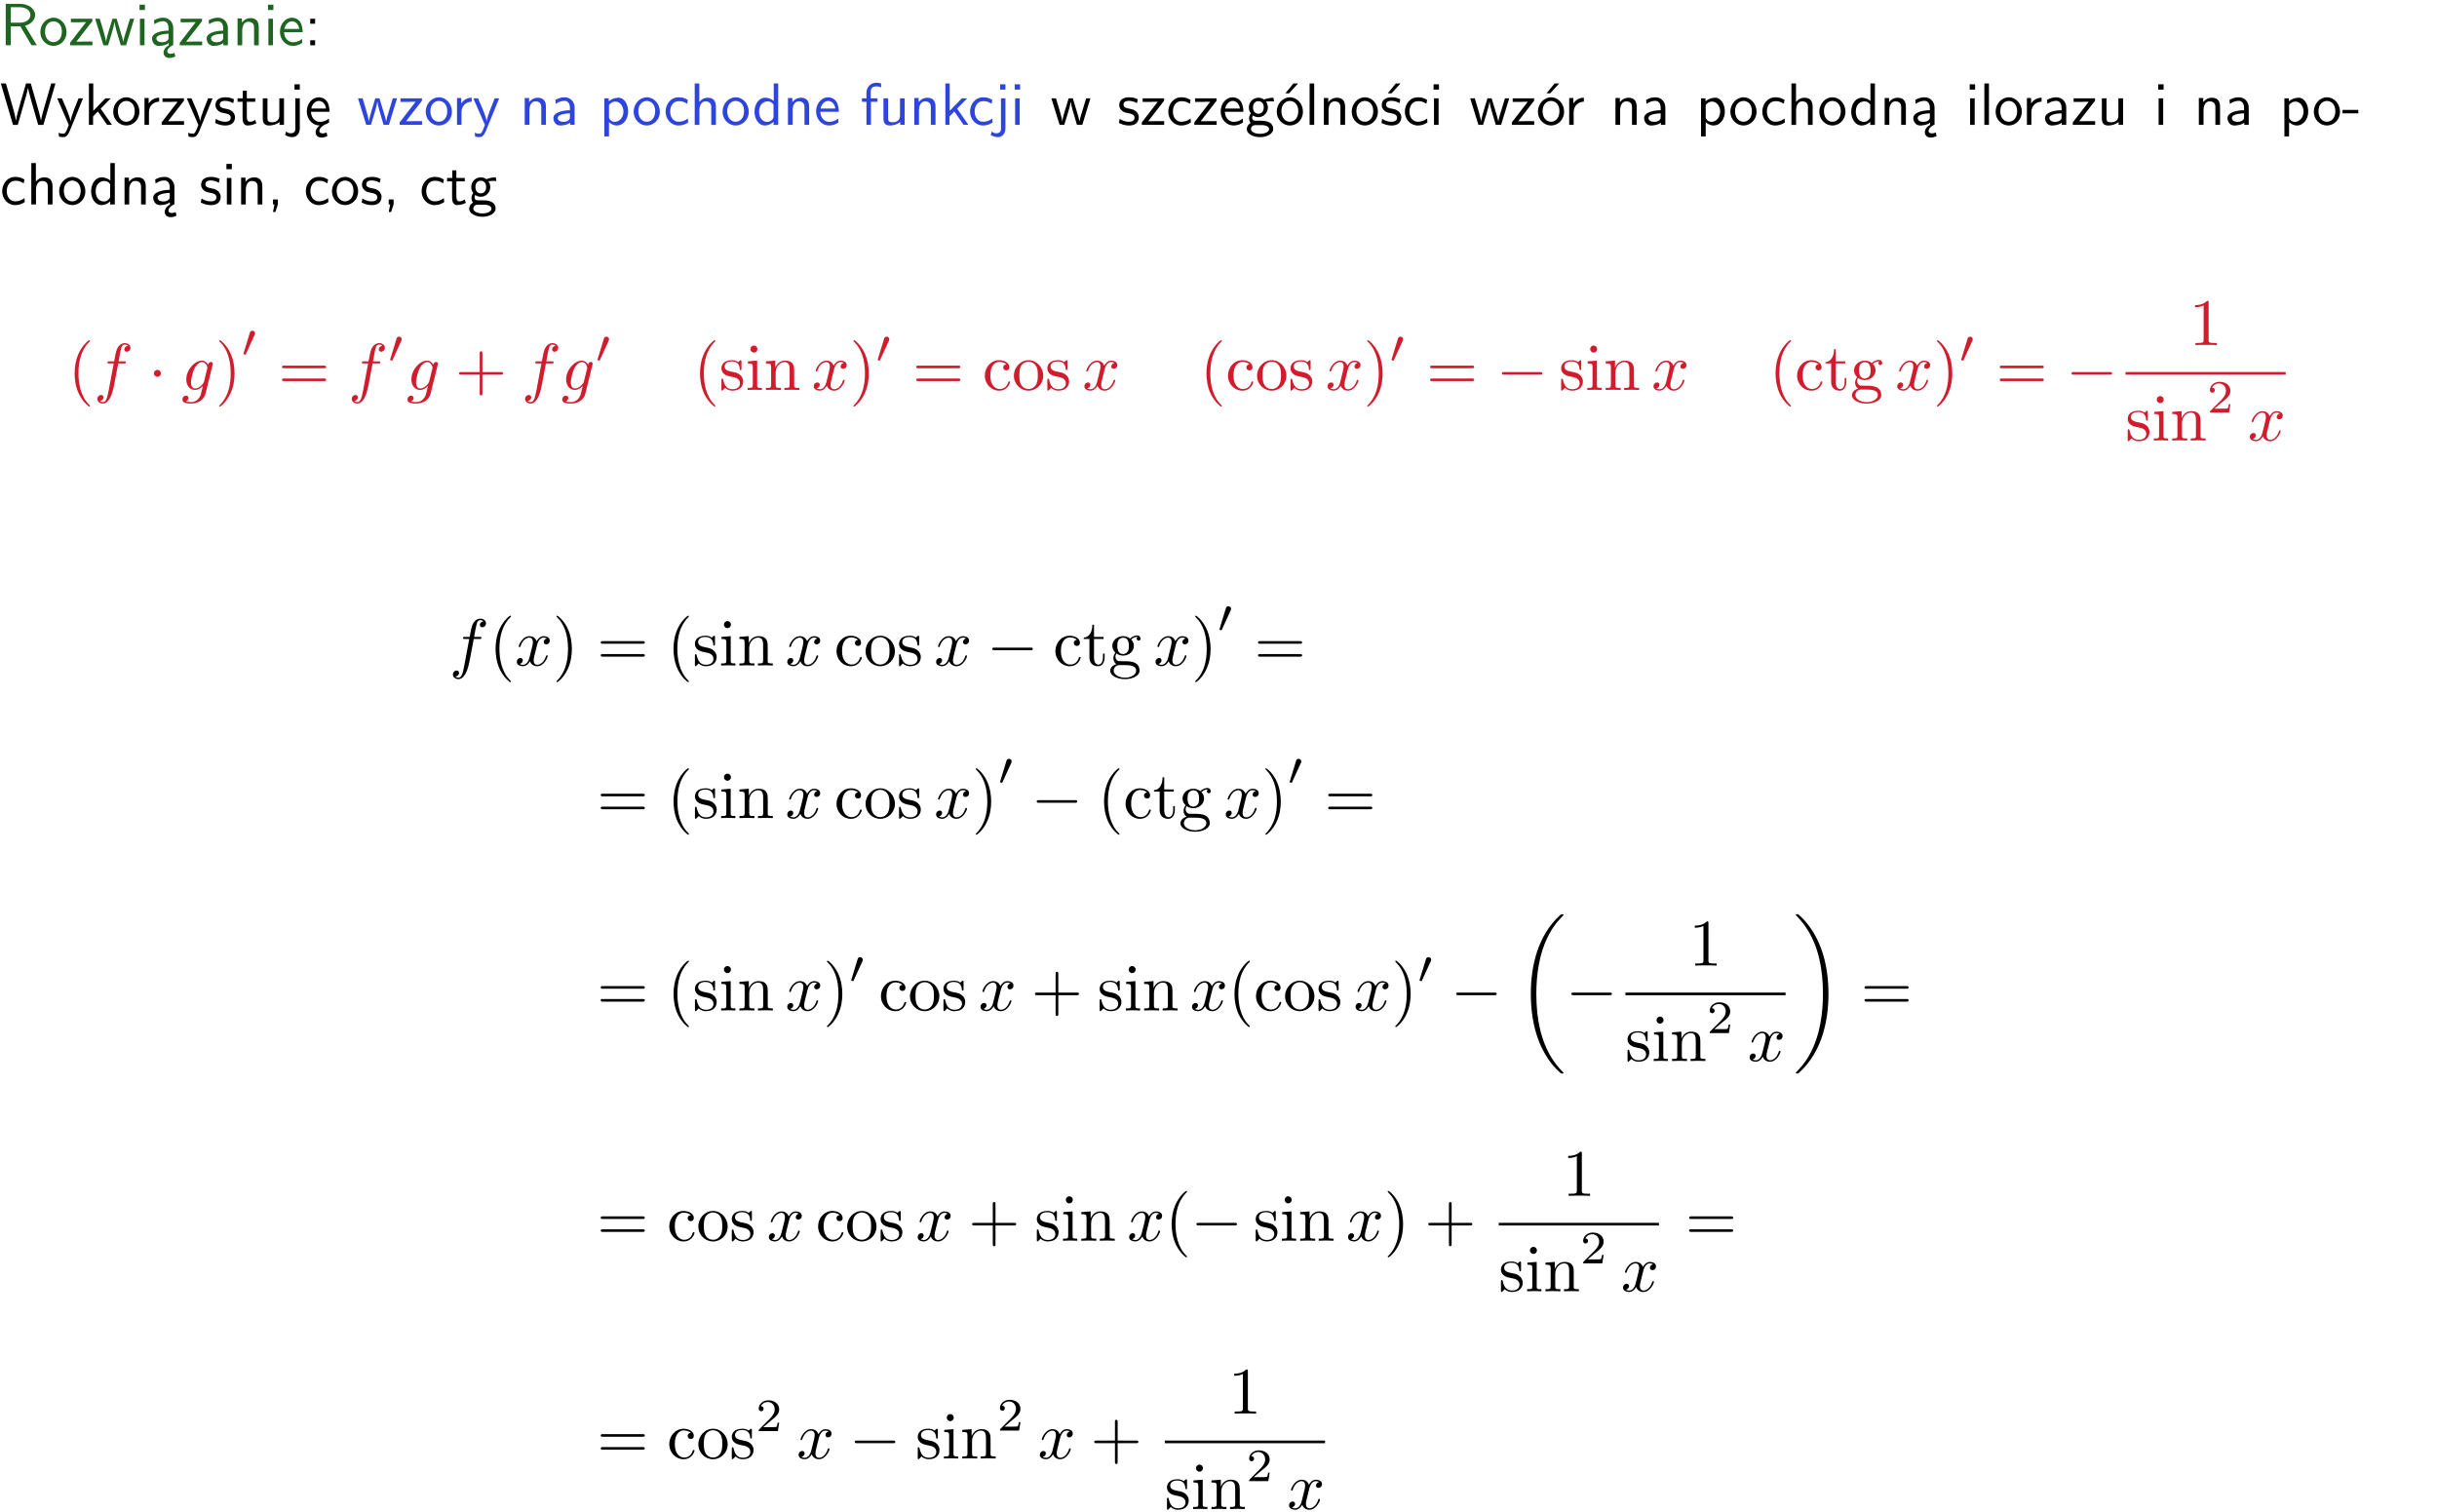 <?xml version="1.0" encoding="UTF-8"?>
<svg width="366pt" height="227pt" version="1.2" viewBox="0 0 366 227" xmlns="http://www.w3.org/2000/svg" xmlns:xlink="http://www.w3.org/1999/xlink">
 <defs>
  <symbol id="glyph0-1" overflow="visible">
   <path d="m3.766-2.922c0.922-0.266 1.516-0.906 1.516-1.641 0-0.875-0.969-1.656-2.266-1.656h-2.156v6.219h0.766v-2.844h1.422l1.688 2.844h0.797zm-2.141-0.469v-2.328h1.297c1.047 0 1.641 0.531 1.641 1.156 0 0.641-0.578 1.172-1.641 1.172z"/>
  </symbol>
  <symbol id="glyph0-2" overflow="visible">
   <path d="m4.203-1.969c0-1.203-0.891-2.172-1.953-2.172-1.109 0-1.984 1-1.984 2.172s0.922 2.062 1.969 2.062c1.078 0 1.969-0.906 1.969-2.062zm-1.969 1.5c-0.625 0-1.266-0.516-1.266-1.594s0.688-1.531 1.266-1.531c0.625 0 1.266 0.469 1.266 1.531s-0.609 1.594-1.266 1.594z"/>
  </symbol>
  <symbol id="glyph0-3" overflow="visible">
   <path d="m3.594-3.625v-0.359h-3.219v0.531h1.25c0.109 0 0.219-0.016 0.328-0.016h0.688l-2.391 3.094v0.375h3.359v-0.562h-1.328c-0.109 0-0.203 0.016-0.312 0.016h-0.766z"/>
  </symbol>
  <symbol id="glyph0-4" overflow="visible">
   <path d="m5.984-3.984h-0.641l-0.578 1.906c-0.109 0.312-0.375 1.203-0.422 1.594-0.031-0.281-0.266-1.078-0.422-1.594l-0.578-1.906h-0.625l-0.516 1.688c-0.094 0.312-0.406 1.344-0.438 1.797-0.047-0.422-0.344-1.438-0.484-1.938l-0.469-1.547h-0.688l1.234 3.984h0.703c0.047-0.141 0.359-1.141 0.562-1.844 0.125-0.422 0.375-1.297 0.391-1.641h0.016c0.016 0.25 0.172 0.875 0.281 1.266l0.656 2.219h0.797z"/>
  </symbol>
  <symbol id="glyph0-5" overflow="visible">
   <path d="m1.469-6.094h-0.812v0.797h0.812zm-0.062 2.109h-0.688v3.984h0.688z"/>
  </symbol>
  <symbol id="glyph0-6" overflow="visible">
   <path d="m2.875-1.188c0 0.172 0 0.391-0.297 0.562-0.266 0.172-0.609 0.172-0.703 0.172-0.438 0-0.828-0.203-0.828-0.578 0-0.625 1.453-0.688 1.828-0.703zm-0.188 2.125c0-0.406 0.375-0.703 0.797-0.938h0.094v-2.594c0-0.906-0.656-1.547-1.484-1.547-0.578 0-0.984 0.156-1.406 0.391l0.062 0.594c0.453-0.328 0.906-0.453 1.344-0.453 0.422 0 0.781 0.359 0.781 1.031v0.375c-1.344 0.031-2.484 0.406-2.484 1.188 0 0.391 0.25 1.109 1.031 1.109 0.125 0 0.969-0.016 1.484-0.422v0.328c-0.453 0.25-0.812 0.688-0.781 1.141 0.016 0.391 0.281 0.766 0.891 0.766 0.297 0 0.516-0.062 0.875-0.234l-0.125-0.531c-0.203 0.094-0.406 0.141-0.594 0.141-0.25-0.031-0.469-0.078-0.484-0.344z"/>
  </symbol>
  <symbol id="glyph0-7" overflow="visible">
   <path d="m3.578-2.594c0-0.906-0.656-1.547-1.484-1.547-0.578 0-0.984 0.156-1.406 0.391l0.062 0.594c0.453-0.328 0.906-0.453 1.344-0.453 0.422 0 0.781 0.359 0.781 1.031v0.375c-1.344 0.031-2.484 0.406-2.484 1.188 0 0.391 0.25 1.109 1.031 1.109 0.125 0 0.969-0.016 1.484-0.422v0.328h0.672zm-0.703 1.406c0 0.172 0 0.391-0.297 0.562-0.266 0.172-0.609 0.172-0.703 0.172-0.438 0-0.828-0.203-0.828-0.578 0-0.625 1.453-0.688 1.828-0.703z"/>
  </symbol>
  <symbol id="glyph0-8" overflow="visible">
   <path d="m3.906-2.672c0-0.594-0.141-1.406-1.234-1.406-0.812 0-1.25 0.609-1.297 0.672v-0.625h-0.656v4.031h0.703v-2.203c0-0.594 0.234-1.328 0.906-1.328 0.859 0 0.875 0.641 0.875 0.922v2.609h0.703z"/>
  </symbol>
  <symbol id="glyph0-9" overflow="visible">
   <path d="m3.719-1.969c0-0.297-0.016-0.969-0.359-1.516-0.375-0.547-0.922-0.656-1.25-0.656-0.984 0-1.797 0.953-1.797 2.109 0 1.188 0.859 2.125 1.938 2.125 0.562 0 1.078-0.203 1.422-0.469l-0.047-0.578c-0.562 0.469-1.156 0.5-1.359 0.5-0.719 0-1.297-0.625-1.328-1.516zm-2.734-0.484c0.141-0.688 0.625-1.141 1.125-1.141 0.469 0 0.969 0.312 1.094 1.141z"/>
  </symbol>
  <symbol id="glyph0-10" overflow="visible">
   <path d="m1.609-3.984h-0.734v0.75h0.734zm-0.734 3.234v0.75h0.734v-0.75z"/>
  </symbol>
  <symbol id="glyph0-11" overflow="visible">
   <path d="m8.328-6.219h-0.641l-0.812 2.812c-0.234 0.797-0.672 2.297-0.719 2.766 0-0.016-0.062-0.484-0.656-2.531l-0.875-3.047h-0.719l-0.812 2.797c-0.203 0.688-0.641 2.25-0.688 2.766h-0.016c-0.031-0.359-0.281-1.25-0.344-1.547-0.125-0.422-0.172-0.609-0.422-1.484l-0.734-2.531h-0.766l1.828 6.219h0.719l0.891-3.109c0.203-0.656 0.578-2 0.641-2.453 0.047 0.266 0.25 1.109 0.5 1.969l1.031 3.594h0.781z"/>
  </symbol>
  <symbol id="glyph0-12" overflow="visible">
   <path d="m4-3.984h-0.672c-1.172 2.859-1.188 3.266-1.188 3.469h-0.016c-0.047-0.594-0.766-2.266-0.812-2.344l-0.484-1.125h-0.703l1.734 3.984c-0.094 0.281-0.281 0.719-0.312 0.812-0.234 0.516-0.391 0.516-0.516 0.516-0.141 0-0.438-0.031-0.703-0.141l0.062 0.578c0.188 0.047 0.438 0.078 0.641 0.078 0.312 0 0.641-0.109 1.016-1.031z"/>
  </symbol>
  <symbol id="glyph0-13" overflow="visible">
   <path d="m2.516-2.438 1.516-1.547h-0.812l-1.812 1.875v-4.109h-0.656v6.219h0.625v-1.266l0.719-0.75 1.391 2.016h0.734z"/>
  </symbol>
  <symbol id="glyph0-14" overflow="visible">
   <path d="m1.406-1.922c0-0.891 0.641-1.547 1.531-1.562v-0.594c-0.797 0-1.297 0.453-1.578 0.859v-0.812h-0.625v4.031h0.672z"/>
  </symbol>
  <symbol id="glyph0-15" overflow="visible">
   <path d="m3.078-3.844c-0.469-0.219-0.828-0.297-1.297-0.297-0.219 0-1.484 0-1.484 1.188 0 0.438 0.266 0.719 0.484 0.891 0.281 0.203 0.469 0.234 0.969 0.328 0.328 0.062 0.844 0.172 0.844 0.656 0 0.609-0.703 0.609-0.844 0.609-0.734 0-1.234-0.328-1.391-0.438l-0.109 0.609c0.281 0.141 0.781 0.391 1.516 0.391 0.156 0 0.641 0 1.031-0.281 0.281-0.219 0.438-0.578 0.438-0.953 0-0.5-0.344-0.812-0.359-0.828-0.344-0.312-0.594-0.375-1.031-0.453-0.5-0.094-0.906-0.188-0.906-0.625 0-0.562 0.641-0.562 0.75-0.562 0.297 0 0.766 0.047 1.281 0.344z"/>
  </symbol>
  <symbol id="glyph0-16" overflow="visible">
   <path d="m1.562-3.469h1.266v-0.516h-1.266v-1.141h-0.609v1.141h-0.781v0.516h0.75v2.406c0 0.531 0.125 1.156 0.75 1.156s1.078-0.219 1.312-0.328l-0.156-0.531c-0.234 0.188-0.516 0.297-0.797 0.297-0.344 0-0.469-0.281-0.469-0.75z"/>
  </symbol>
  <symbol id="glyph0-17" overflow="visible">
   <path d="m3.906-3.984h-0.703v2.609c0 0.672-0.5 0.984-1.078 0.984-0.641 0-0.703-0.234-0.703-0.625v-2.969h-0.703v3c0 0.656 0.219 1.078 0.953 1.078 0.484 0 1.125-0.141 1.562-0.531v0.438h0.672z"/>
  </symbol>
  <symbol id="glyph0-18" overflow="visible">
   <path d="m1.656-6.094h-0.797v0.797h0.797zm-2.203 7.625c0.438 0.25 0.844 0.312 1.078 0.312 0.562 0 1.125-0.469 1.125-1.312v-4.516h-0.672v4.594c0 0.578-0.453 0.656-0.703 0.656-0.266 0-0.5-0.094-0.688-0.281z"/>
  </symbol>
  <symbol id="glyph0-19" overflow="visible">
   <path d="m0.984-2.453c0.141-0.688 0.625-1.141 1.125-1.141 0.469 0 0.969 0.312 1.094 1.141zm1.219 3.391c0-0.406 0.391-0.734 0.797-0.969 0.266-0.078 0.484-0.203 0.672-0.344l-0.047-0.578c-0.562 0.469-1.156 0.5-1.359 0.5-0.719 0-1.297-0.625-1.328-1.516h2.781c0-0.297-0.016-0.969-0.359-1.516-0.375-0.547-0.922-0.656-1.25-0.656-0.984 0-1.797 0.953-1.797 2.109 0 1.188 0.859 2.125 1.938 2.125-0.359 0.25-0.641 0.656-0.609 1.047 0.016 0.391 0.281 0.766 0.891 0.766 0.297 0 0.516-0.062 0.875-0.234l-0.125-0.531c-0.203 0.094-0.406 0.141-0.594 0.141-0.25-0.031-0.469-0.078-0.484-0.344z"/>
  </symbol>
  <symbol id="glyph0-20" overflow="visible">
   <path d="m1.438-0.406c0.281 0.25 0.672 0.5 1.203 0.5 0.875 0 1.672-0.875 1.672-2.094 0-1.078-0.578-2.078-1.438-2.078-0.531 0-1.047 0.188-1.469 0.531v-0.438h-0.672v5.719h0.703zm0-2.578c0.219-0.312 0.562-0.516 0.953-0.516 0.672 0 1.219 0.672 1.219 1.5 0 0.922-0.641 1.547-1.312 1.547-0.344 0-0.594-0.172-0.766-0.422-0.094-0.125-0.094-0.141-0.094-0.312z"/>
  </symbol>
  <symbol id="glyph0-21" overflow="visible">
   <path d="m3.672-3.75c-0.531-0.297-0.828-0.391-1.375-0.391-1.25 0-1.969 1.094-1.969 2.156 0 1.109 0.812 2.078 1.938 2.078 0.484 0 0.969-0.125 1.453-0.453l-0.047-0.594c-0.469 0.359-0.953 0.484-1.406 0.484-0.734 0-1.25-0.656-1.25-1.531 0-0.703 0.344-1.562 1.297-1.562 0.453 0 0.766 0.078 1.25 0.391z"/>
  </symbol>
  <symbol id="glyph0-22" overflow="visible">
   <path d="m3.906-2.672c0-0.594-0.141-1.406-1.234-1.406-0.562 0-0.984 0.281-1.266 0.641v-2.781h-0.688v6.219h0.703v-2.203c0-0.594 0.234-1.328 0.906-1.328 0.859 0 0.875 0.641 0.875 0.922v2.609h0.703z"/>
  </symbol>
  <symbol id="glyph0-23" overflow="visible">
   <path d="m3.891-6.219h-0.672v2.625c-0.469-0.391-0.969-0.484-1.312-0.484-0.891 0-1.578 0.938-1.578 2.094 0 1.172 0.688 2.078 1.531 2.078 0.297 0 0.828-0.078 1.328-0.562v0.469h0.703zm-0.703 4.969c0 0.125 0 0.297-0.297 0.547-0.203 0.188-0.422 0.25-0.656 0.25-0.562 0-1.219-0.422-1.219-1.531 0-1.188 0.781-1.547 1.312-1.547 0.391 0 0.672 0.203 0.859 0.484z"/>
  </symbol>
  <symbol id="glyph0-24" overflow="visible">
   <path d="m1.578-3.469h0.984v-0.516h-1.016v-1.062c0-0.672 0.609-0.734 0.844-0.734 0.172 0 0.422 0.016 0.719 0.156v-0.594c-0.109-0.031-0.391-0.109-0.719-0.109-0.844 0-1.484 0.641-1.484 1.531v0.812h-0.672v0.516h0.672v3.469h0.672z"/>
  </symbol>
  <symbol id="glyph0-25" overflow="visible">
   <path d="m3.156-3.5c0.203 0 0.453-0.047 0.672-0.047 0.156 0 0.5 0.031 0.516 0.031l-0.094-0.562c-0.625 0-1.141 0.172-1.422 0.281-0.188-0.156-0.484-0.281-0.844-0.281-0.781 0-1.422 0.641-1.422 1.453 0 0.344 0.109 0.656 0.297 0.891-0.266 0.375-0.266 0.719-0.266 0.766 0 0.234 0.078 0.5 0.234 0.688-0.469 0.266-0.578 0.688-0.578 0.922 0 0.672 0.891 1.203 1.984 1.203 1.109 0 1.984-0.531 1.984-1.219 0-1.25-1.5-1.25-1.844-1.25h-0.781c-0.125 0-0.531 0-0.531-0.469 0-0.094 0.047-0.25 0.109-0.328 0.188 0.141 0.484 0.266 0.812 0.266 0.812 0 1.438-0.672 1.438-1.469 0-0.422-0.203-0.75-0.297-0.891zm-1.172 1.828c-0.328 0-0.797-0.203-0.797-0.953 0-0.734 0.469-0.938 0.797-0.938 0.391 0 0.812 0.25 0.812 0.938 0 0.703-0.422 0.953-0.812 0.953zm0.406 1.703c0.188 0 1.203 0 1.203 0.609 0 0.406-0.609 0.703-1.344 0.703s-1.375-0.281-1.375-0.703c0-0.031 0-0.609 0.703-0.609z"/>
  </symbol>
  <symbol id="glyph0-26" overflow="visible">
   <path d="m4.203-1.969c0-1.203-0.891-2.172-1.953-2.172-1.109 0-1.984 1-1.984 2.172s0.922 2.062 1.969 2.062c1.078 0 1.969-0.906 1.969-2.062zm-1.969 1.5c-0.625 0-1.266-0.516-1.266-1.594s0.688-1.531 1.266-1.531c0.625 0 1.266 0.469 1.266 1.531s-0.609 1.594-1.266 1.594zm1.234-5.75h-0.703l-1.203 1.484h0.547z"/>
  </symbol>
  <symbol id="glyph0-27" overflow="visible">
   <path d="m1.406-6.219h-0.688v6.219h0.688z"/>
  </symbol>
  <symbol id="glyph0-28" overflow="visible">
   <path d="m3.078-3.844c-0.469-0.219-0.828-0.297-1.297-0.297-0.219 0-1.484 0-1.484 1.188 0 0.438 0.266 0.719 0.484 0.891 0.281 0.203 0.469 0.234 0.969 0.328 0.328 0.062 0.844 0.172 0.844 0.656 0 0.609-0.703 0.609-0.844 0.609-0.734 0-1.234-0.328-1.391-0.438l-0.109 0.609c0.281 0.141 0.781 0.391 1.516 0.391 0.156 0 0.641 0 1.031-0.281 0.281-0.219 0.438-0.578 0.438-0.953 0-0.5-0.344-0.812-0.359-0.828-0.344-0.312-0.594-0.375-1.031-0.453-0.5-0.094-0.906-0.188-0.906-0.625 0-0.562 0.641-0.562 0.75-0.562 0.297 0 0.766 0.047 1.281 0.344zm0.031-2.375h-0.703l-1.203 1.484h0.562z"/>
  </symbol>
  <symbol id="glyph0-29" overflow="visible">
   <path d="m2.469-1.734v-0.516h-2.375v0.516z"/>
  </symbol>
  <symbol id="glyph0-30" overflow="visible">
   <path d="m1.609-0.016v-0.734h-0.734v0.75h0.219l-0.219 1.125h0.359z"/>
  </symbol>
  <symbol id="glyph1-1" overflow="visible">
   <path d="m3.297 2.391c0-0.031 0-0.047-0.172-0.219-1.234-1.25-1.562-3.141-1.562-4.672 0-1.734 0.375-3.469 1.609-4.703 0.125-0.125 0.125-0.141 0.125-0.172 0-0.078-0.031-0.109-0.094-0.109-0.109 0-1 0.688-1.594 1.953-0.5 1.094-0.625 2.203-0.625 3.031 0 0.781 0.109 1.984 0.656 3.125 0.609 1.219 1.453 1.875 1.562 1.875 0.062 0 0.094-0.031 0.094-0.109z"/>
  </symbol>
  <symbol id="glyph1-2" overflow="visible">
   <path d="m2.875-2.5c0-0.766-0.109-1.969-0.656-3.109-0.594-1.219-1.453-1.875-1.547-1.875-0.062 0-0.109 0.047-0.109 0.109 0 0.031 0 0.047 0.188 0.234 0.984 0.984 1.547 2.562 1.547 4.641 0 1.719-0.359 3.469-1.594 4.719-0.141 0.125-0.141 0.141-0.141 0.172 0 0.062 0.047 0.109 0.109 0.109 0.094 0 1-0.688 1.578-1.953 0.516-1.094 0.625-2.203 0.625-3.047z"/>
  </symbol>
  <symbol id="glyph1-3" overflow="visible">
   <path d="m6.844-3.266c0.156 0 0.344 0 0.344-0.188 0-0.203-0.188-0.203-0.328-0.203h-5.969c-0.141 0-0.328 0-0.328 0.203 0 0.188 0.188 0.188 0.328 0.188zm0.016 1.938c0.141 0 0.328 0 0.328-0.203 0-0.188-0.188-0.188-0.344-0.188h-5.953c-0.141 0-0.328 0-0.328 0.188 0 0.203 0.188 0.203 0.328 0.203z"/>
  </symbol>
  <symbol id="glyph1-4" overflow="visible">
   <path d="m4.078-2.297h2.781c0.141 0 0.328 0 0.328-0.203 0-0.188-0.188-0.188-0.328-0.188h-2.781v-2.797c0-0.141 0-0.328-0.203-0.328s-0.203 0.188-0.203 0.328v2.797h-2.781c-0.141 0-0.328 0-0.328 0.188 0 0.203 0.188 0.203 0.328 0.203h2.781v2.797c0 0.141 0 0.328 0.203 0.328s0.203-0.188 0.203-0.328z"/>
  </symbol>
  <symbol id="glyph1-5" overflow="visible">
   <path d="m2.078-1.938c0.219 0.047 1.031 0.203 1.031 0.922 0 0.5-0.344 0.906-1.125 0.906-0.844 0-1.203-0.562-1.391-1.422-0.031-0.125-0.031-0.156-0.141-0.156-0.125 0-0.125 0.062-0.125 0.234v1.328c0 0.172 0 0.234 0.109 0.234 0.047 0 0.062-0.016 0.25-0.203 0.016-0.016 0.016-0.031 0.203-0.219 0.438 0.406 0.891 0.422 1.094 0.422 1.141 0 1.609-0.672 1.609-1.391 0-0.516-0.297-0.828-0.422-0.938-0.328-0.328-0.719-0.406-1.141-0.484-0.562-0.109-1.219-0.234-1.219-0.812 0-0.359 0.25-0.766 1.109-0.766 1.094 0 1.156 0.906 1.172 1.203 0 0.094 0.094 0.094 0.109 0.094 0.141 0 0.141-0.047 0.141-0.234v-1.016c0-0.156 0-0.234-0.109-0.234-0.047 0-0.078 0-0.203 0.125-0.031 0.031-0.125 0.125-0.172 0.156-0.375-0.281-0.781-0.281-0.938-0.281-1.219 0-1.594 0.672-1.594 1.234 0 0.344 0.156 0.625 0.422 0.844 0.328 0.25 0.609 0.312 1.328 0.453z"/>
  </symbol>
  <symbol id="glyph1-6" overflow="visible">
   <path d="m1.766-4.406-1.391 0.109v0.312c0.641 0 0.734 0.062 0.734 0.547v2.688c0 0.438-0.109 0.438-0.781 0.438v0.312c0.312-0.016 0.859-0.031 1.094-0.031 0.359 0 0.703 0.016 1.047 0.031v-0.312c-0.672 0-0.703-0.047-0.703-0.438zm0.031-1.734c0-0.312-0.234-0.531-0.516-0.531-0.312 0-0.531 0.266-0.531 0.531s0.219 0.531 0.531 0.531c0.281 0 0.516-0.219 0.516-0.531z"/>
  </symbol>
  <symbol id="glyph1-7" overflow="visible">
   <path d="m1.094-3.422v2.672c0 0.438-0.109 0.438-0.781 0.438v0.312c0.359-0.016 0.859-0.031 1.141-0.031 0.25 0 0.766 0.016 1.109 0.031v-0.312c-0.672 0-0.781 0-0.781-0.438v-1.844c0-1.031 0.719-1.594 1.344-1.594 0.641 0 0.75 0.531 0.75 1.109v2.328c0 0.438-0.109 0.438-0.781 0.438v0.312c0.344-0.016 0.859-0.031 1.125-0.031 0.25 0 0.781 0.016 1.109 0.031v-0.312c-0.516 0-0.766 0-0.766-0.297v-1.906c0-0.859 0-1.156-0.312-1.516-0.141-0.172-0.469-0.375-1.047-0.375-0.734 0-1.203 0.422-1.484 1.047v-1.047l-1.406 0.109v0.312c0.703 0 0.781 0.062 0.781 0.562z"/>
  </symbol>
  <symbol id="glyph1-8" overflow="visible">
   <path d="m3.578-3.844c-0.406 0.031-0.469 0.328-0.469 0.453 0 0.266 0.188 0.453 0.453 0.453s0.469-0.156 0.469-0.469c0-0.672-0.766-1.062-1.531-1.062-1.25 0-2.156 1.078-2.156 2.312 0 1.281 0.984 2.266 2.141 2.266 1.328 0 1.656-1.203 1.656-1.297s-0.109-0.094-0.141-0.094c-0.078 0-0.109 0.031-0.125 0.094-0.281 0.922-0.938 1.047-1.297 1.047-0.531 0-1.406-0.422-1.406-2.031 0-1.625 0.812-2.047 1.344-2.047 0.094 0 0.719 0.016 1.062 0.375z"/>
  </symbol>
  <symbol id="glyph1-9" overflow="visible">
   <path d="m4.688-2.141c0-1.266-0.984-2.328-2.188-2.328-1.25 0-2.219 1.094-2.219 2.328 0 1.297 1.031 2.25 2.203 2.25 1.203 0 2.203-0.984 2.203-2.25zm-2.188 2c-0.438 0-0.875-0.203-1.141-0.672-0.25-0.438-0.25-1.047-0.25-1.406 0-0.391 0-0.922 0.234-1.359 0.266-0.453 0.734-0.672 1.141-0.672 0.438 0 0.859 0.219 1.125 0.656 0.266 0.422 0.266 1 0.266 1.375 0 0.359 0 0.906-0.219 1.344-0.234 0.453-0.672 0.734-1.156 0.734z"/>
  </symbol>
  <symbol id="glyph1-10" overflow="visible">
   <path d="m1.719-3.984h1.438v-0.312h-1.438v-1.828h-0.25c0 0.812-0.297 1.875-1.281 1.922v0.219h0.844v2.75c0 1.219 0.938 1.344 1.297 1.344 0.703 0 0.984-0.703 0.984-1.344v-0.562h-0.25v0.547c0 0.734-0.297 1.109-0.672 1.109-0.672 0-0.672-0.906-0.672-1.078z"/>
  </symbol>
  <symbol id="glyph1-11" overflow="visible">
   <path d="m2.219-1.719c-0.875 0-0.875-1-0.875-1.219 0-0.266 0.016-0.594 0.156-0.844 0.078-0.109 0.312-0.391 0.719-0.391 0.859 0 0.859 0.984 0.859 1.219 0 0.266 0 0.594-0.156 0.844-0.078 0.109-0.312 0.391-0.703 0.391zm-1-0.078c0.391 0.281 0.812 0.312 1 0.312 0.922 0 1.609-0.688 1.609-1.453 0-0.375-0.156-0.734-0.406-0.969 0.359-0.344 0.719-0.391 0.891-0.391 0.031 0 0.078 0 0.109 0.016-0.109 0.031-0.172 0.141-0.172 0.266 0 0.172 0.141 0.281 0.297 0.281 0.094 0 0.281-0.062 0.281-0.297 0-0.172-0.109-0.484-0.5-0.484-0.203 0-0.641 0.062-1.062 0.469-0.422-0.328-0.828-0.359-1.047-0.359-0.938 0-1.625 0.688-1.625 1.453 0 0.438 0.219 0.812 0.469 1.031-0.125 0.141-0.312 0.469-0.312 0.828 0 0.312 0.141 0.688 0.453 0.891-0.609 0.156-0.922 0.594-0.922 0.984 0 0.719 0.984 1.266 2.203 1.266 1.172 0 2.203-0.5 2.203-1.281 0-0.344-0.125-0.859-0.641-1.141-0.531-0.266-1.109-0.266-1.719-0.266-0.25 0-0.672 0-0.75-0.016-0.312-0.047-0.516-0.344-0.516-0.672 0-0.031 0-0.266 0.156-0.469zm1.281 3.625c-1.016 0-1.703-0.516-1.703-1.047 0-0.453 0.375-0.828 0.812-0.844h0.594c0.859 0 1.969 0 1.969 0.844 0 0.547-0.703 1.047-1.672 1.047z"/>
  </symbol>
  <symbol id="glyph1-12" overflow="visible">
   <path d="m2.938-6.375c0-0.25 0-0.266-0.234-0.266-0.625 0.641-1.5 0.641-1.812 0.641v0.312c0.203 0 0.781 0 1.297-0.266v5.172c0 0.359-0.031 0.469-0.922 0.469h-0.312v0.312c0.344-0.031 1.203-0.031 1.609-0.031 0.391 0 1.266 0 1.609 0.031v-0.312h-0.312c-0.906 0-0.922-0.109-0.922-0.469z"/>
  </symbol>
  <symbol id="glyph2-1" overflow="visible">
   <path d="m3.656-3.984h0.859c0.203 0 0.297 0 0.297-0.203 0-0.109-0.094-0.109-0.266-0.109h-0.828c0.109-0.578 0.094-0.562 0.203-1.141 0.047-0.203 0.188-0.906 0.25-1.031 0.078-0.188 0.25-0.344 0.469-0.344 0.031 0 0.297 0 0.484 0.188-0.438 0.031-0.547 0.391-0.547 0.531 0 0.234 0.188 0.359 0.375 0.359 0.266 0 0.547-0.234 0.547-0.609 0-0.453-0.453-0.688-0.859-0.688-0.344 0-0.969 0.188-1.266 1.172-0.062 0.203-0.094 0.312-0.328 1.562h-0.688c-0.203 0-0.312 0-0.312 0.188 0 0.125 0.094 0.125 0.281 0.125h0.656l-0.734 3.938c-0.188 0.969-0.359 1.875-0.875 1.875-0.047 0-0.281 0-0.484-0.188 0.469-0.031 0.562-0.391 0.562-0.531 0-0.234-0.188-0.359-0.375-0.359-0.266 0-0.547 0.234-0.547 0.609 0 0.438 0.438 0.688 0.844 0.688 0.547 0 0.953-0.594 1.125-0.969 0.328-0.625 0.547-1.828 0.562-1.906z"/>
  </symbol>
  <symbol id="glyph2-2" overflow="visible">
   <path d="m4.688-3.766c0.016-0.047 0.031-0.109 0.031-0.172 0-0.172-0.109-0.266-0.281-0.266-0.094 0-0.375 0.062-0.406 0.422-0.188-0.359-0.531-0.625-0.938-0.625-1.125 0-2.359 1.391-2.359 2.828 0 0.984 0.594 1.578 1.312 1.578 0.594 0 1.062-0.469 1.156-0.578l0.016 0.016c-0.203 0.875-0.328 1.297-0.328 1.312-0.047 0.094-0.375 1.078-1.438 1.078-0.188 0-0.516-0.016-0.797-0.109 0.297-0.078 0.406-0.344 0.406-0.516 0-0.156-0.109-0.344-0.375-0.344-0.219 0-0.531 0.172-0.531 0.578s0.359 0.609 1.312 0.609c1.25 0 1.969-0.781 2.125-1.375zm-1.281 2.484c-0.062 0.266-0.297 0.516-0.516 0.703-0.203 0.172-0.516 0.359-0.812 0.359-0.5 0-0.641-0.516-0.641-0.922 0-0.469 0.281-1.656 0.562-2.156 0.266-0.484 0.688-0.891 1.109-0.891 0.656 0 0.797 0.812 0.797 0.859s-0.016 0.109-0.031 0.141z"/>
  </symbol>
  <symbol id="glyph2-3" overflow="visible">
   <path d="m3.328-3.016c0.062-0.25 0.297-1.172 0.984-1.172 0.047 0 0.297 0 0.5 0.125-0.281 0.062-0.469 0.297-0.469 0.547 0 0.156 0.109 0.344 0.375 0.344 0.219 0 0.531-0.172 0.531-0.578 0-0.516-0.578-0.656-0.922-0.656-0.578 0-0.922 0.531-1.047 0.75-0.25-0.656-0.781-0.75-1.078-0.75-1.031 0-1.609 1.281-1.609 1.531 0 0.109 0.109 0.109 0.125 0.109 0.078 0 0.109-0.031 0.125-0.109 0.344-1.062 1-1.312 1.344-1.312 0.188 0 0.531 0.094 0.531 0.672 0 0.312-0.172 0.969-0.531 2.375-0.156 0.609-0.516 1.031-0.953 1.031-0.062 0-0.281 0-0.5-0.125 0.25-0.062 0.469-0.266 0.469-0.547 0-0.266-0.219-0.344-0.359-0.344-0.312 0-0.547 0.25-0.547 0.578 0 0.453 0.484 0.656 0.922 0.656 0.672 0 1.031-0.703 1.047-0.75 0.125 0.359 0.484 0.75 1.078 0.75 1.031 0 1.594-1.281 1.594-1.531 0-0.109-0.078-0.109-0.109-0.109-0.094 0-0.109 0.047-0.141 0.109-0.328 1.078-1 1.312-1.312 1.312-0.391 0-0.547-0.312-0.547-0.656 0-0.219 0.047-0.438 0.156-0.875z"/>
  </symbol>
  <symbol id="glyph3-1" overflow="visible">
   <path d="m1.906-2.5c0-0.281-0.234-0.516-0.516-0.516-0.297 0-0.531 0.234-0.531 0.516 0 0.297 0.234 0.531 0.531 0.531 0.281 0 0.516-0.234 0.516-0.531z"/>
  </symbol>
  <symbol id="glyph3-2" overflow="visible">
   <path d="m6.594-2.297c0.141 0 0.328 0 0.328-0.203 0-0.188-0.188-0.188-0.328-0.188h-5.438c-0.141 0-0.328 0-0.328 0.188 0 0.203 0.188 0.203 0.328 0.203z"/>
  </symbol>
  <symbol id="glyph4-1" overflow="visible">
   <path d="m2.031-3.297c0.031-0.062 0.047-0.125 0.047-0.219 0-0.219-0.188-0.375-0.406-0.375-0.281 0-0.344 0.219-0.375 0.312l-0.922 3.016c-0.016 0.031-0.047 0.109-0.047 0.125 0 0.078 0.219 0.156 0.281 0.156 0.047 0 0.078-0.047 0.094-0.109z"/>
  </symbol>
  <symbol id="glyph5-1" overflow="visible">
   <path d="m3.516-1.266h-0.234c-0.016 0.156-0.094 0.562-0.188 0.625-0.047 0.047-0.578 0.047-0.688 0.047h-1.281c0.734-0.641 0.984-0.844 1.391-1.172 0.516-0.406 1-0.844 1-1.5 0-0.844-0.734-1.359-1.625-1.359-0.859 0-1.453 0.609-1.453 1.25 0 0.344 0.297 0.391 0.375 0.391 0.156 0 0.359-0.125 0.359-0.375 0-0.125-0.047-0.375-0.406-0.375 0.219-0.484 0.688-0.641 1.016-0.641 0.703 0 1.062 0.547 1.062 1.109 0 0.609-0.438 1.078-0.656 1.328l-1.672 1.672c-0.078 0.062-0.078 0.078-0.078 0.266h2.875z"/>
  </symbol>
  <symbol id="glyph6-1" overflow="visible">
   <path d="m6.984 23.422c0-0.047-0.031-0.062-0.047-0.094-0.375-0.375-1.031-1.031-1.703-2.109-1.609-2.578-2.328-5.812-2.328-9.656 0-2.688 0.359-6.141 2-9.109 0.781-1.422 1.609-2.234 2.047-2.672 0.031-0.031 0.031-0.047 0.031-0.078 0-0.109-0.078-0.109-0.219-0.109s-0.156 0-0.312 0.156c-3.328 3.047-4.375 7.609-4.375 11.797 0 3.922 0.891 7.875 3.422 10.859 0.203 0.219 0.578 0.625 0.984 0.984 0.125 0.125 0.141 0.125 0.281 0.125s0.219 0 0.219-0.094z"/>
  </symbol>
  <symbol id="glyph6-2" overflow="visible">
   <path d="m5.25 11.562c0-3.922-0.891-7.859-3.422-10.844-0.203-0.234-0.578-0.641-0.984-1-0.125-0.125-0.141-0.125-0.281-0.125-0.125 0-0.219 0-0.219 0.109 0 0.031 0.047 0.078 0.062 0.094 0.344 0.359 1.016 1.031 1.688 2.109 1.609 2.562 2.328 5.812 2.328 9.641 0 2.688-0.359 6.141-2 9.125-0.781 1.406-1.609 2.234-2.031 2.656-0.016 0.031-0.047 0.062-0.047 0.094 0 0.094 0.094 0.094 0.219 0.094 0.141 0 0.156 0 0.312-0.156 3.328-3.031 4.375-7.594 4.375-11.797z"/>
  </symbol>
  <clipPath id="clip1">
   <path d="m0 0h365.67v1h-365.67z"/>
  </clipPath>
 </defs>
 <g id="surface1">
  <g fill="#1e6521">
   <use y="6.798" xlink:href="#glyph0-1"/>
   <use x="5.791" y="6.798" xlink:href="#glyph0-2"/>
   <use x="10.274" y="6.798" xlink:href="#glyph0-3"/>
   <use x="14.171" y="6.798" xlink:href="#glyph0-4"/>
   <use x="20.298" y="6.798" xlink:href="#glyph0-5"/>
   <use x="22.44" y="6.798" xlink:href="#glyph0-6"/>
   <use x="26.749" y="6.798" xlink:href="#glyph0-3"/>
   <use x="30.647" y="6.798" xlink:href="#glyph0-7"/>
   <use x="34.956" y="6.798" xlink:href="#glyph0-8"/>
   <use x="39.589" y="6.798" xlink:href="#glyph0-5"/>
   <use x="41.731" y="6.798" xlink:href="#glyph0-9"/>
  </g>
  <g>
   <use x="45.716" y="6.798" xlink:href="#glyph0-10"/>
  </g>
  <g>
   <use y="18.753" xlink:href="#glyph0-11"/>
   <use x="8.468" y="18.753" xlink:href="#glyph0-12"/>
   <use x="12.602" y="18.753" xlink:href="#glyph0-13"/>
  </g>
  <g>
   <use x="16.735" y="18.753" xlink:href="#glyph0-2"/>
  </g>
  <g>
   <use x="20.967" y="18.753" xlink:href="#glyph0-14"/>
   <use x="24.031" y="18.753" xlink:href="#glyph0-3"/>
   <use x="27.929" y="18.753" xlink:href="#glyph0-12"/>
   <use x="32.063" y="18.753" xlink:href="#glyph0-15"/>
  </g>
  <g>
   <use x="35.509" y="18.753" xlink:href="#glyph0-16"/>
   <use x="38.747" y="18.753" xlink:href="#glyph0-17"/>
  </g>
  <g>
   <use x="43.37" y="18.753" xlink:href="#glyph0-18"/>
   <use x="45.762" y="18.753" xlink:href="#glyph0-19"/>
  </g>
  <g fill="#2d44dd">
   <use x="53.647" y="18.753" xlink:href="#glyph0-4"/>
   <use x="59.774" y="18.753" xlink:href="#glyph0-3"/>
   <use x="63.671" y="18.753" xlink:href="#glyph0-2"/>
  </g>
  <g fill="#2d44dd">
   <use x="67.903" y="18.753" xlink:href="#glyph0-14"/>
   <use x="70.967" y="18.753" xlink:href="#glyph0-12"/>
  </g>
  <g fill="#2d44dd">
   <use x="78.087" y="18.753" xlink:href="#glyph0-8"/>
   <use x="82.72" y="18.753" xlink:href="#glyph0-7"/>
  </g>
  <g fill="#2d44dd">
   <use x="90.024" y="18.753" xlink:href="#glyph0-20"/>
  </g>
  <g fill="#2d44dd">
   <use x="94.899" y="18.753" xlink:href="#glyph0-2"/>
  </g>
  <g fill="#2d44dd">
   <use x="99.634" y="18.753" xlink:href="#glyph0-21"/>
   <use x="103.618" y="18.753" xlink:href="#glyph0-22"/>
   <use x="108.251" y="18.753" xlink:href="#glyph0-2"/>
  </g>
  <g fill="#2d44dd">
   <use x="112.986" y="18.753" xlink:href="#glyph0-23"/>
   <use x="117.619" y="18.753" xlink:href="#glyph0-8"/>
   <use x="122.251" y="18.753" xlink:href="#glyph0-9"/>
  </g>
  <g fill="#2d44dd">
   <use x="129.222" y="18.753" xlink:href="#glyph0-24"/>
   <use x="131.962" y="18.753" xlink:href="#glyph0-17"/>
   <use x="136.595" y="18.753" xlink:href="#glyph0-8"/>
   <use x="141.228" y="18.753" xlink:href="#glyph0-13"/>
  </g>
  <g fill="#2d44dd">
   <use x="145.361" y="18.753" xlink:href="#glyph0-21"/>
   <use x="149.345" y="18.753" xlink:href="#glyph0-18"/>
   <use x="151.737" y="18.753" xlink:href="#glyph0-5"/>
  </g>
  <g>
   <use x="157.779" y="18.753" xlink:href="#glyph0-4"/>
  </g>
  <g>
   <use x="167.797" y="18.753" xlink:href="#glyph0-15"/>
   <use x="171.234" y="18.753" xlink:href="#glyph0-3"/>
   <use x="175.132" y="18.753" xlink:href="#glyph0-21"/>
   <use x="179.116" y="18.753" xlink:href="#glyph0-3"/>
   <use x="183.014" y="18.753" xlink:href="#glyph0-9"/>
   <use x="186.999" y="18.753" xlink:href="#glyph0-25"/>
   <use x="191.482" y="18.753" xlink:href="#glyph0-26"/>
   <use x="195.965" y="18.753" xlink:href="#glyph0-27"/>
   <use x="198.107" y="18.753" xlink:href="#glyph0-8"/>
   <use x="202.74" y="18.753" xlink:href="#glyph0-2"/>
   <use x="207.223" y="18.753" xlink:href="#glyph0-28"/>
   <use x="210.66" y="18.753" xlink:href="#glyph0-21"/>
   <use x="214.645" y="18.753" xlink:href="#glyph0-5"/>
  </g>
  <g>
   <use x="220.678" y="18.753" xlink:href="#glyph0-4"/>
   <use x="226.805" y="18.753" xlink:href="#glyph0-3"/>
   <use x="230.703" y="18.753" xlink:href="#glyph0-26"/>
  </g>
  <g>
   <use x="234.935" y="18.753" xlink:href="#glyph0-14"/>
  </g>
  <g>
   <use x="241.899" y="18.753" xlink:href="#glyph0-8"/>
   <use x="246.532" y="18.753" xlink:href="#glyph0-7"/>
  </g>
  <g>
   <use x="254.733" y="18.753" xlink:href="#glyph0-20"/>
  </g>
  <g>
   <use x="259.608" y="18.753" xlink:href="#glyph0-2"/>
  </g>
  <g>
   <use x="264.342" y="18.753" xlink:href="#glyph0-21"/>
   <use x="268.327" y="18.753" xlink:href="#glyph0-22"/>
   <use x="272.96" y="18.753" xlink:href="#glyph0-2"/>
  </g>
  <g>
   <use x="277.694" y="18.753" xlink:href="#glyph0-23"/>
   <use x="282.327" y="18.753" xlink:href="#glyph0-8"/>
   <use x="286.96" y="18.753" xlink:href="#glyph0-6"/>
  </g>
  <g>
   <use x="295.16" y="18.753" xlink:href="#glyph0-5"/>
   <use x="297.303" y="18.753" xlink:href="#glyph0-27"/>
   <use x="299.445" y="18.753" xlink:href="#glyph0-2"/>
  </g>
  <g>
   <use x="303.677" y="18.753" xlink:href="#glyph0-14"/>
   <use x="306.741" y="18.753" xlink:href="#glyph0-7"/>
   <use x="311.05" y="18.753" xlink:href="#glyph0-3"/>
   <use x="314.947" y="18.753" xlink:href="#glyph0-17"/>
  </g>
  <g>
   <use x="323.472" y="18.753" xlink:href="#glyph0-5"/>
  </g>
  <g>
   <use x="329.514" y="18.753" xlink:href="#glyph0-8"/>
   <use x="334.147" y="18.753" xlink:href="#glyph0-7"/>
  </g>
  <g>
   <use x="342.348" y="18.753" xlink:href="#glyph0-20"/>
  </g>
  <g>
   <use x="347.232" y="18.753" xlink:href="#glyph0-2"/>
   <use x="351.715" y="18.753" xlink:href="#glyph0-29"/>
  </g>
  <g>
   <use y="30.708" xlink:href="#glyph0-21"/>
   <use x="3.985" y="30.708" xlink:href="#glyph0-22"/>
   <use x="8.618" y="30.708" xlink:href="#glyph0-2"/>
  </g>
  <g>
   <use x="13.352" y="30.708" xlink:href="#glyph0-23"/>
   <use x="17.985" y="30.708" xlink:href="#glyph0-8"/>
   <use x="22.618" y="30.708" xlink:href="#glyph0-6"/>
  </g>
  <g>
   <use x="29.913" y="30.708" xlink:href="#glyph0-15"/>
   <use x="33.35" y="30.708" xlink:href="#glyph0-5"/>
   <use x="35.492" y="30.708" xlink:href="#glyph0-8"/>
   <use x="40.125" y="30.708" xlink:href="#glyph0-30"/>
  </g>
  <g>
   <use x="45.601" y="30.708" xlink:href="#glyph0-21"/>
   <use x="49.586" y="30.708" xlink:href="#glyph0-2"/>
   <use x="54.069" y="30.708" xlink:href="#glyph0-15"/>
   <use x="57.506" y="30.708" xlink:href="#glyph0-30"/>
  </g>
  <g>
   <use x="62.992" y="30.708" xlink:href="#glyph0-21"/>
   <use x="66.976" y="30.708" xlink:href="#glyph0-16"/>
   <use x="70.214" y="30.708" xlink:href="#glyph0-25"/>
  </g>
  <g fill="#d11c2d">
   <use x="10.223" y="58.563" xlink:href="#glyph1-1"/>
  </g>
  <g fill="#d11c2d">
   <use x="14.097" y="58.563" xlink:href="#glyph2-1"/>
  </g>
  <g fill="#d11c2d">
   <use x="22.261" y="58.563" xlink:href="#glyph3-1"/>
  </g>
  <g fill="#d11c2d">
   <use x="27.242" y="58.563" xlink:href="#glyph2-2"/>
  </g>
  <g fill="#d11c2d">
   <use x="32.352" y="58.563" xlink:href="#glyph1-2"/>
  </g>
  <g fill="#d11c2d">
   <use x="36.226" y="53.554" xlink:href="#glyph4-1"/>
  </g>
  <g fill="#d11c2d">
   <use x="41.788" y="58.563" xlink:href="#glyph1-3"/>
  </g>
  <g fill="#d11c2d">
   <use x="52.305" y="58.563" xlink:href="#glyph2-1"/>
  </g>
  <g fill="#d11c2d">
   <use x="58.255" y="54.45" xlink:href="#glyph4-1"/>
  </g>
  <g fill="#d11c2d">
   <use x="61.05" y="58.563" xlink:href="#glyph2-2"/>
  </g>
  <g fill="#d11c2d">
   <use x="68.373" y="58.563" xlink:href="#glyph1-4"/>
  </g>
  <g fill="#d11c2d">
   <use x="78.335" y="58.563" xlink:href="#glyph2-1"/>
  </g>
  <g fill="#d11c2d">
   <use x="84.289" y="58.563" xlink:href="#glyph2-2"/>
  </g>
  <g fill="#d11c2d">
   <use x="89.395" y="54.45" xlink:href="#glyph4-1"/>
  </g>
  <g fill="#d11c2d">
   <use x="104.145" y="58.563" xlink:href="#glyph1-1"/>
   <use x="108.019" y="58.563" xlink:href="#glyph1-5"/>
   <use x="111.949" y="58.563" xlink:href="#glyph1-6"/>
   <use x="114.716" y="58.563" xlink:href="#glyph1-7"/>
  </g>
  <g fill="#d11c2d">
   <use x="121.912" y="58.563" xlink:href="#glyph2-3"/>
  </g>
  <g fill="#d11c2d">
   <use x="127.606" y="58.563" xlink:href="#glyph1-2"/>
  </g>
  <g fill="#d11c2d">
   <use x="131.48" y="54.45" xlink:href="#glyph4-1"/>
  </g>
  <g fill="#d11c2d">
   <use x="137.042" y="58.563" xlink:href="#glyph1-3"/>
  </g>
  <g fill="#d11c2d">
   <use x="147.561" y="58.563" xlink:href="#glyph1-8"/>
   <use x="151.988" y="58.563" xlink:href="#glyph1-9"/>
   <use x="156.969" y="58.563" xlink:href="#glyph1-5"/>
  </g>
  <g fill="#d11c2d">
   <use x="162.558" y="58.563" xlink:href="#glyph2-3"/>
  </g>
  <g fill="#d11c2d">
   <use x="180.207" y="58.563" xlink:href="#glyph1-1"/>
   <use x="184.081" y="58.563" xlink:href="#glyph1-8"/>
   <use x="188.509" y="58.563" xlink:href="#glyph1-9"/>
   <use x="193.49" y="58.563" xlink:href="#glyph1-5"/>
  </g>
  <g fill="#d11c2d">
   <use x="199.08" y="58.563" xlink:href="#glyph2-3"/>
  </g>
  <g fill="#d11c2d">
   <use x="204.774" y="58.563" xlink:href="#glyph1-2"/>
  </g>
  <g fill="#d11c2d">
   <use x="208.649" y="54.45" xlink:href="#glyph4-1"/>
  </g>
  <g fill="#d11c2d">
   <use x="214.211" y="58.563" xlink:href="#glyph1-3"/>
  </g>
  <g fill="#d11c2d">
   <use x="224.727" y="58.563" xlink:href="#glyph3-2"/>
  </g>
  <g fill="#d11c2d">
   <use x="234.136" y="58.563" xlink:href="#glyph1-5"/>
   <use x="238.065" y="58.563" xlink:href="#glyph1-6"/>
   <use x="240.833" y="58.563" xlink:href="#glyph1-7"/>
  </g>
  <g fill="#d11c2d">
   <use x="248.029" y="58.563" xlink:href="#glyph2-3"/>
  </g>
  <g fill="#d11c2d">
   <use x="265.678" y="58.563" xlink:href="#glyph1-1"/>
   <use x="269.552" y="58.563" xlink:href="#glyph1-8"/>
   <use x="273.98" y="58.563" xlink:href="#glyph1-10"/>
   <use x="277.854" y="58.563" xlink:href="#glyph1-11"/>
  </g>
  <g fill="#d11c2d">
   <use x="284.634" y="58.563" xlink:href="#glyph2-3"/>
  </g>
  <g fill="#d11c2d">
   <use x="290.328" y="58.563" xlink:href="#glyph1-2"/>
  </g>
  <g fill="#d11c2d">
   <use x="294.203" y="54.45" xlink:href="#glyph4-1"/>
  </g>
  <g fill="#d11c2d">
   <use x="299.765" y="58.563" xlink:href="#glyph1-3"/>
  </g>
  <g fill="#d11c2d">
   <use x="310.281" y="58.563" xlink:href="#glyph3-2"/>
  </g>
  <g fill="#d11c2d">
   <use x="328.763" y="51.823" xlink:href="#glyph1-12"/>
  </g>
  <path transform="matrix(1 0 0 -1 319.22 56.072)" d="m0.002 0.002h24.055" fill="none" stroke="#d11c2d" stroke-miterlimit="10" stroke-width=".398"/>
  <g fill="#d11c2d">
   <use x="319.225" y="66.152" xlink:href="#glyph1-5"/>
   <use x="323.154" y="66.152" xlink:href="#glyph1-6"/>
   <use x="325.922" y="66.152" xlink:href="#glyph1-7"/>
  </g>
  <g fill="#d11c2d">
   <use x="331.457" y="61.961" xlink:href="#glyph5-1"/>
  </g>
  <g fill="#d11c2d">
   <use x="337.587" y="66.152" xlink:href="#glyph2-3"/>
  </g>
  <g>
   <use x="67.492" y="99.942" xlink:href="#glyph2-1"/>
  </g>
  <g>
   <use x="73.442" y="99.942" xlink:href="#glyph1-1"/>
  </g>
  <g>
   <use x="77.317" y="99.942" xlink:href="#glyph2-3"/>
  </g>
  <g>
   <use x="83.011" y="99.942" xlink:href="#glyph1-2"/>
  </g>
  <g>
   <use x="89.655" y="99.942" xlink:href="#glyph1-3"/>
  </g>
  <g>
   <use x="100.164" y="99.942" xlink:href="#glyph1-1"/>
   <use x="104.038" y="99.942" xlink:href="#glyph1-5"/>
  </g>
  <g>
   <use x="107.977" y="99.942" xlink:href="#glyph1-6"/>
  </g>
  <g>
   <use x="110.735" y="99.942" xlink:href="#glyph1-7"/>
  </g>
  <g>
   <use x="117.935" y="99.942" xlink:href="#glyph2-3"/>
  </g>
  <g>
   <use x="125.289" y="99.942" xlink:href="#glyph1-8"/>
   <use x="129.716" y="99.942" xlink:href="#glyph1-9"/>
   <use x="134.698" y="99.942" xlink:href="#glyph1-5"/>
  </g>
  <g>
   <use x="140.289" y="99.942" xlink:href="#glyph2-3"/>
  </g>
  <g>
   <use x="148.196" y="99.942" xlink:href="#glyph3-2"/>
  </g>
  <g>
   <use x="158.159" y="99.942" xlink:href="#glyph1-8"/>
   <use x="162.586" y="99.942" xlink:href="#glyph1-10"/>
   <use x="166.461" y="99.942" xlink:href="#glyph1-11"/>
  </g>
  <g>
   <use x="173.241" y="99.942" xlink:href="#glyph2-3"/>
  </g>
  <g>
   <use x="178.935" y="99.942" xlink:href="#glyph1-2"/>
  </g>
  <g>
   <use x="182.81" y="94.933" xlink:href="#glyph4-1"/>
  </g>
  <g>
   <use x="188.372" y="99.942" xlink:href="#glyph1-3"/>
  </g>
  <g>
   <use x="89.652" y="122.856" xlink:href="#glyph1-3"/>
  </g>
  <g>
   <use x="100.171" y="122.856" xlink:href="#glyph1-1"/>
   <use x="104.045" y="122.856" xlink:href="#glyph1-5"/>
   <use x="107.974" y="122.856" xlink:href="#glyph1-6"/>
   <use x="110.742" y="122.856" xlink:href="#glyph1-7"/>
  </g>
  <g>
   <use x="117.935" y="122.856" xlink:href="#glyph2-3"/>
  </g>
  <g>
   <use x="125.289" y="122.856" xlink:href="#glyph1-8"/>
   <use x="129.716" y="122.856" xlink:href="#glyph1-9"/>
   <use x="134.698" y="122.856" xlink:href="#glyph1-5"/>
  </g>
  <g>
   <use x="140.289" y="122.856" xlink:href="#glyph2-3"/>
  </g>
  <g>
   <use x="145.983" y="122.856" xlink:href="#glyph1-2"/>
  </g>
  <g>
   <use x="149.857" y="117.847" xlink:href="#glyph4-1"/>
  </g>
  <g>
   <use x="154.866" y="122.856" xlink:href="#glyph3-2"/>
  </g>
  <g>
   <use x="164.828" y="122.856" xlink:href="#glyph1-1"/>
   <use x="168.702" y="122.856" xlink:href="#glyph1-8"/>
   <use x="173.13" y="122.856" xlink:href="#glyph1-10"/>
   <use x="177.004" y="122.856" xlink:href="#glyph1-11"/>
  </g>
  <g>
   <use x="183.785" y="122.856" xlink:href="#glyph2-3"/>
  </g>
  <g>
   <use x="189.479" y="122.856" xlink:href="#glyph1-2"/>
  </g>
  <g>
   <use x="193.353" y="117.847" xlink:href="#glyph4-1"/>
  </g>
  <g>
   <use x="198.916" y="122.856" xlink:href="#glyph1-3"/>
  </g>
  <g>
   <use x="89.652" y="151.748" xlink:href="#glyph1-3"/>
  </g>
  <g>
   <use x="100.171" y="151.748" xlink:href="#glyph1-1"/>
   <use x="104.045" y="151.748" xlink:href="#glyph1-5"/>
   <use x="107.974" y="151.748" xlink:href="#glyph1-6"/>
   <use x="110.742" y="151.748" xlink:href="#glyph1-7"/>
  </g>
  <g>
   <use x="117.935" y="151.748" xlink:href="#glyph2-3"/>
  </g>
  <g>
   <use x="123.629" y="151.748" xlink:href="#glyph1-2"/>
  </g>
  <g>
   <use x="127.503" y="147.634" xlink:href="#glyph4-1"/>
  </g>
  <g>
   <use x="131.959" y="151.748" xlink:href="#glyph1-8"/>
   <use x="136.386" y="151.748" xlink:href="#glyph1-9"/>
   <use x="141.368" y="151.748" xlink:href="#glyph1-5"/>
  </g>
  <g>
   <use x="146.958" y="151.748" xlink:href="#glyph2-3"/>
  </g>
  <g>
   <use x="154.866" y="151.748" xlink:href="#glyph1-4"/>
  </g>
  <g>
   <use x="164.827" y="151.748" xlink:href="#glyph1-5"/>
   <use x="168.756" y="151.748" xlink:href="#glyph1-6"/>
   <use x="171.523" y="151.748" xlink:href="#glyph1-7"/>
  </g>
  <g>
   <use x="178.721" y="151.748" xlink:href="#glyph2-3"/>
  </g>
  <g>
   <use x="184.415" y="151.748" xlink:href="#glyph1-1"/>
   <use x="188.289" y="151.748" xlink:href="#glyph1-8"/>
   <use x="192.717" y="151.748" xlink:href="#glyph1-9"/>
   <use x="197.698" y="151.748" xlink:href="#glyph1-5"/>
  </g>
  <g>
   <use x="203.288" y="151.748" xlink:href="#glyph2-3"/>
  </g>
  <g>
   <use x="208.982" y="151.748" xlink:href="#glyph1-2"/>
  </g>
  <g>
   <use x="212.857" y="147.634" xlink:href="#glyph4-1"/>
  </g>
  <g>
   <use x="217.866" y="151.748" xlink:href="#glyph3-2"/>
  </g>
  <g>
   <use x="227.828" y="137.7" xlink:href="#glyph6-1"/>
  </g>
  <g>
   <use x="235.162" y="151.748" xlink:href="#glyph3-2"/>
  </g>
  <g>
   <use x="253.643" y="145.008" xlink:href="#glyph1-12"/>
  </g>
  <path transform="matrix(1 0 0 -1 244.11 149.26)" d="m-5.3125e-4 -8.125e-4h24.055" fill="none" stroke="#000" stroke-miterlimit="10" stroke-width=".398"/>
  <g>
   <use x="244.106" y="159.337" xlink:href="#glyph1-5"/>
   <use x="248.035" y="159.337" xlink:href="#glyph1-6"/>
   <use x="250.803" y="159.337" xlink:href="#glyph1-7"/>
  </g>
  <g>
   <use x="256.338" y="155.146" xlink:href="#glyph5-1"/>
  </g>
  <g>
   <use x="262.468" y="159.337" xlink:href="#glyph2-3"/>
  </g>
  <g>
   <use x="269.357" y="137.7" xlink:href="#glyph6-2"/>
  </g>
  <g>
   <use x="279.458" y="151.748" xlink:href="#glyph1-3"/>
  </g>
  <g>
   <use x="89.652" y="186.328" xlink:href="#glyph1-3"/>
  </g>
  <g>
   <use x="100.171" y="186.328" xlink:href="#glyph1-8"/>
   <use x="104.598" y="186.328" xlink:href="#glyph1-9"/>
   <use x="109.579" y="186.328" xlink:href="#glyph1-5"/>
  </g>
  <g>
   <use x="115.168" y="186.328" xlink:href="#glyph2-3"/>
  </g>
  <g>
   <use x="122.522" y="186.328" xlink:href="#glyph1-8"/>
   <use x="126.949" y="186.328" xlink:href="#glyph1-9"/>
   <use x="131.931" y="186.328" xlink:href="#glyph1-5"/>
  </g>
  <g>
   <use x="137.521" y="186.328" xlink:href="#glyph2-3"/>
  </g>
  <g>
   <use x="145.429" y="186.328" xlink:href="#glyph1-4"/>
  </g>
  <g>
   <use x="155.39" y="186.328" xlink:href="#glyph1-5"/>
   <use x="159.319" y="186.328" xlink:href="#glyph1-6"/>
   <use x="162.086" y="186.328" xlink:href="#glyph1-7"/>
  </g>
  <g>
   <use x="169.284" y="186.328" xlink:href="#glyph2-3"/>
  </g>
  <g>
   <use x="174.978" y="186.328" xlink:href="#glyph1-1"/>
  </g>
  <g>
   <use x="178.852" y="186.328" xlink:href="#glyph3-2"/>
  </g>
  <g>
   <use x="188.261" y="186.328" xlink:href="#glyph1-5"/>
   <use x="192.19" y="186.328" xlink:href="#glyph1-6"/>
   <use x="194.958" y="186.328" xlink:href="#glyph1-7"/>
  </g>
  <g>
   <use x="202.154" y="186.328" xlink:href="#glyph2-3"/>
  </g>
  <g>
   <use x="207.848" y="186.328" xlink:href="#glyph1-2"/>
  </g>
  <g>
   <use x="213.934" y="186.328" xlink:href="#glyph1-4"/>
  </g>
  <g>
   <use x="234.631" y="179.588" xlink:href="#glyph1-12"/>
  </g>
  <path transform="matrix(1 0 0 -1 225.09 183.84)" d="m-2.5e-4 0.001h24.055" fill="none" stroke="#000" stroke-miterlimit="10" stroke-width=".398"/>
  <g>
   <use x="225.094" y="193.917" xlink:href="#glyph1-5"/>
   <use x="229.023" y="193.917" xlink:href="#glyph1-6"/>
   <use x="231.791" y="193.917" xlink:href="#glyph1-7"/>
  </g>
  <g>
   <use x="237.326" y="189.726" xlink:href="#glyph5-1"/>
  </g>
  <g>
   <use x="243.456" y="193.917" xlink:href="#glyph2-3"/>
  </g>
  <g>
   <use x="253.113" y="186.328" xlink:href="#glyph1-3"/>
  </g>
  <g>
   <use x="89.652" y="219.032" xlink:href="#glyph1-3"/>
  </g>
  <g>
   <use x="100.171" y="219.032" xlink:href="#glyph1-8"/>
   <use x="104.598" y="219.032" xlink:href="#glyph1-9"/>
   <use x="109.579" y="219.032" xlink:href="#glyph1-5"/>
  </g>
  <g>
   <use x="113.507" y="214.919" xlink:href="#glyph5-1"/>
  </g>
  <g>
   <use x="119.637" y="219.032" xlink:href="#glyph2-3"/>
  </g>
  <g>
   <use x="127.545" y="219.032" xlink:href="#glyph3-2"/>
  </g>
  <g>
   <use x="137.507" y="219.032" xlink:href="#glyph1-5"/>
   <use x="141.436" y="219.032" xlink:href="#glyph1-6"/>
   <use x="144.204" y="219.032" xlink:href="#glyph1-7"/>
  </g>
  <g>
   <use x="149.739" y="214.841" xlink:href="#glyph5-1"/>
  </g>
  <g>
   <use x="155.869" y="219.032" xlink:href="#glyph2-3"/>
  </g>
  <g>
   <use x="163.777" y="219.032" xlink:href="#glyph1-4"/>
  </g>
  <g>
   <use x="184.472" y="212.292" xlink:href="#glyph1-12"/>
  </g>
  <path transform="matrix(1 0 0 -1 174.94 216.54)" d="m-0.001 0.002h24.059" fill="none" stroke="#000" stroke-miterlimit="10" stroke-width=".398"/>
  <g>
   <use x="174.935" y="226.621" xlink:href="#glyph1-5"/>
   <use x="178.864" y="226.621" xlink:href="#glyph1-6"/>
   <use x="181.632" y="226.621" xlink:href="#glyph1-7"/>
  </g>
  <g>
   <use x="187.167" y="222.43" xlink:href="#glyph5-1"/>
  </g>
  <g>
   <use x="193.297" y="226.621" xlink:href="#glyph2-3"/>
  </g>
 </g>
</svg>
